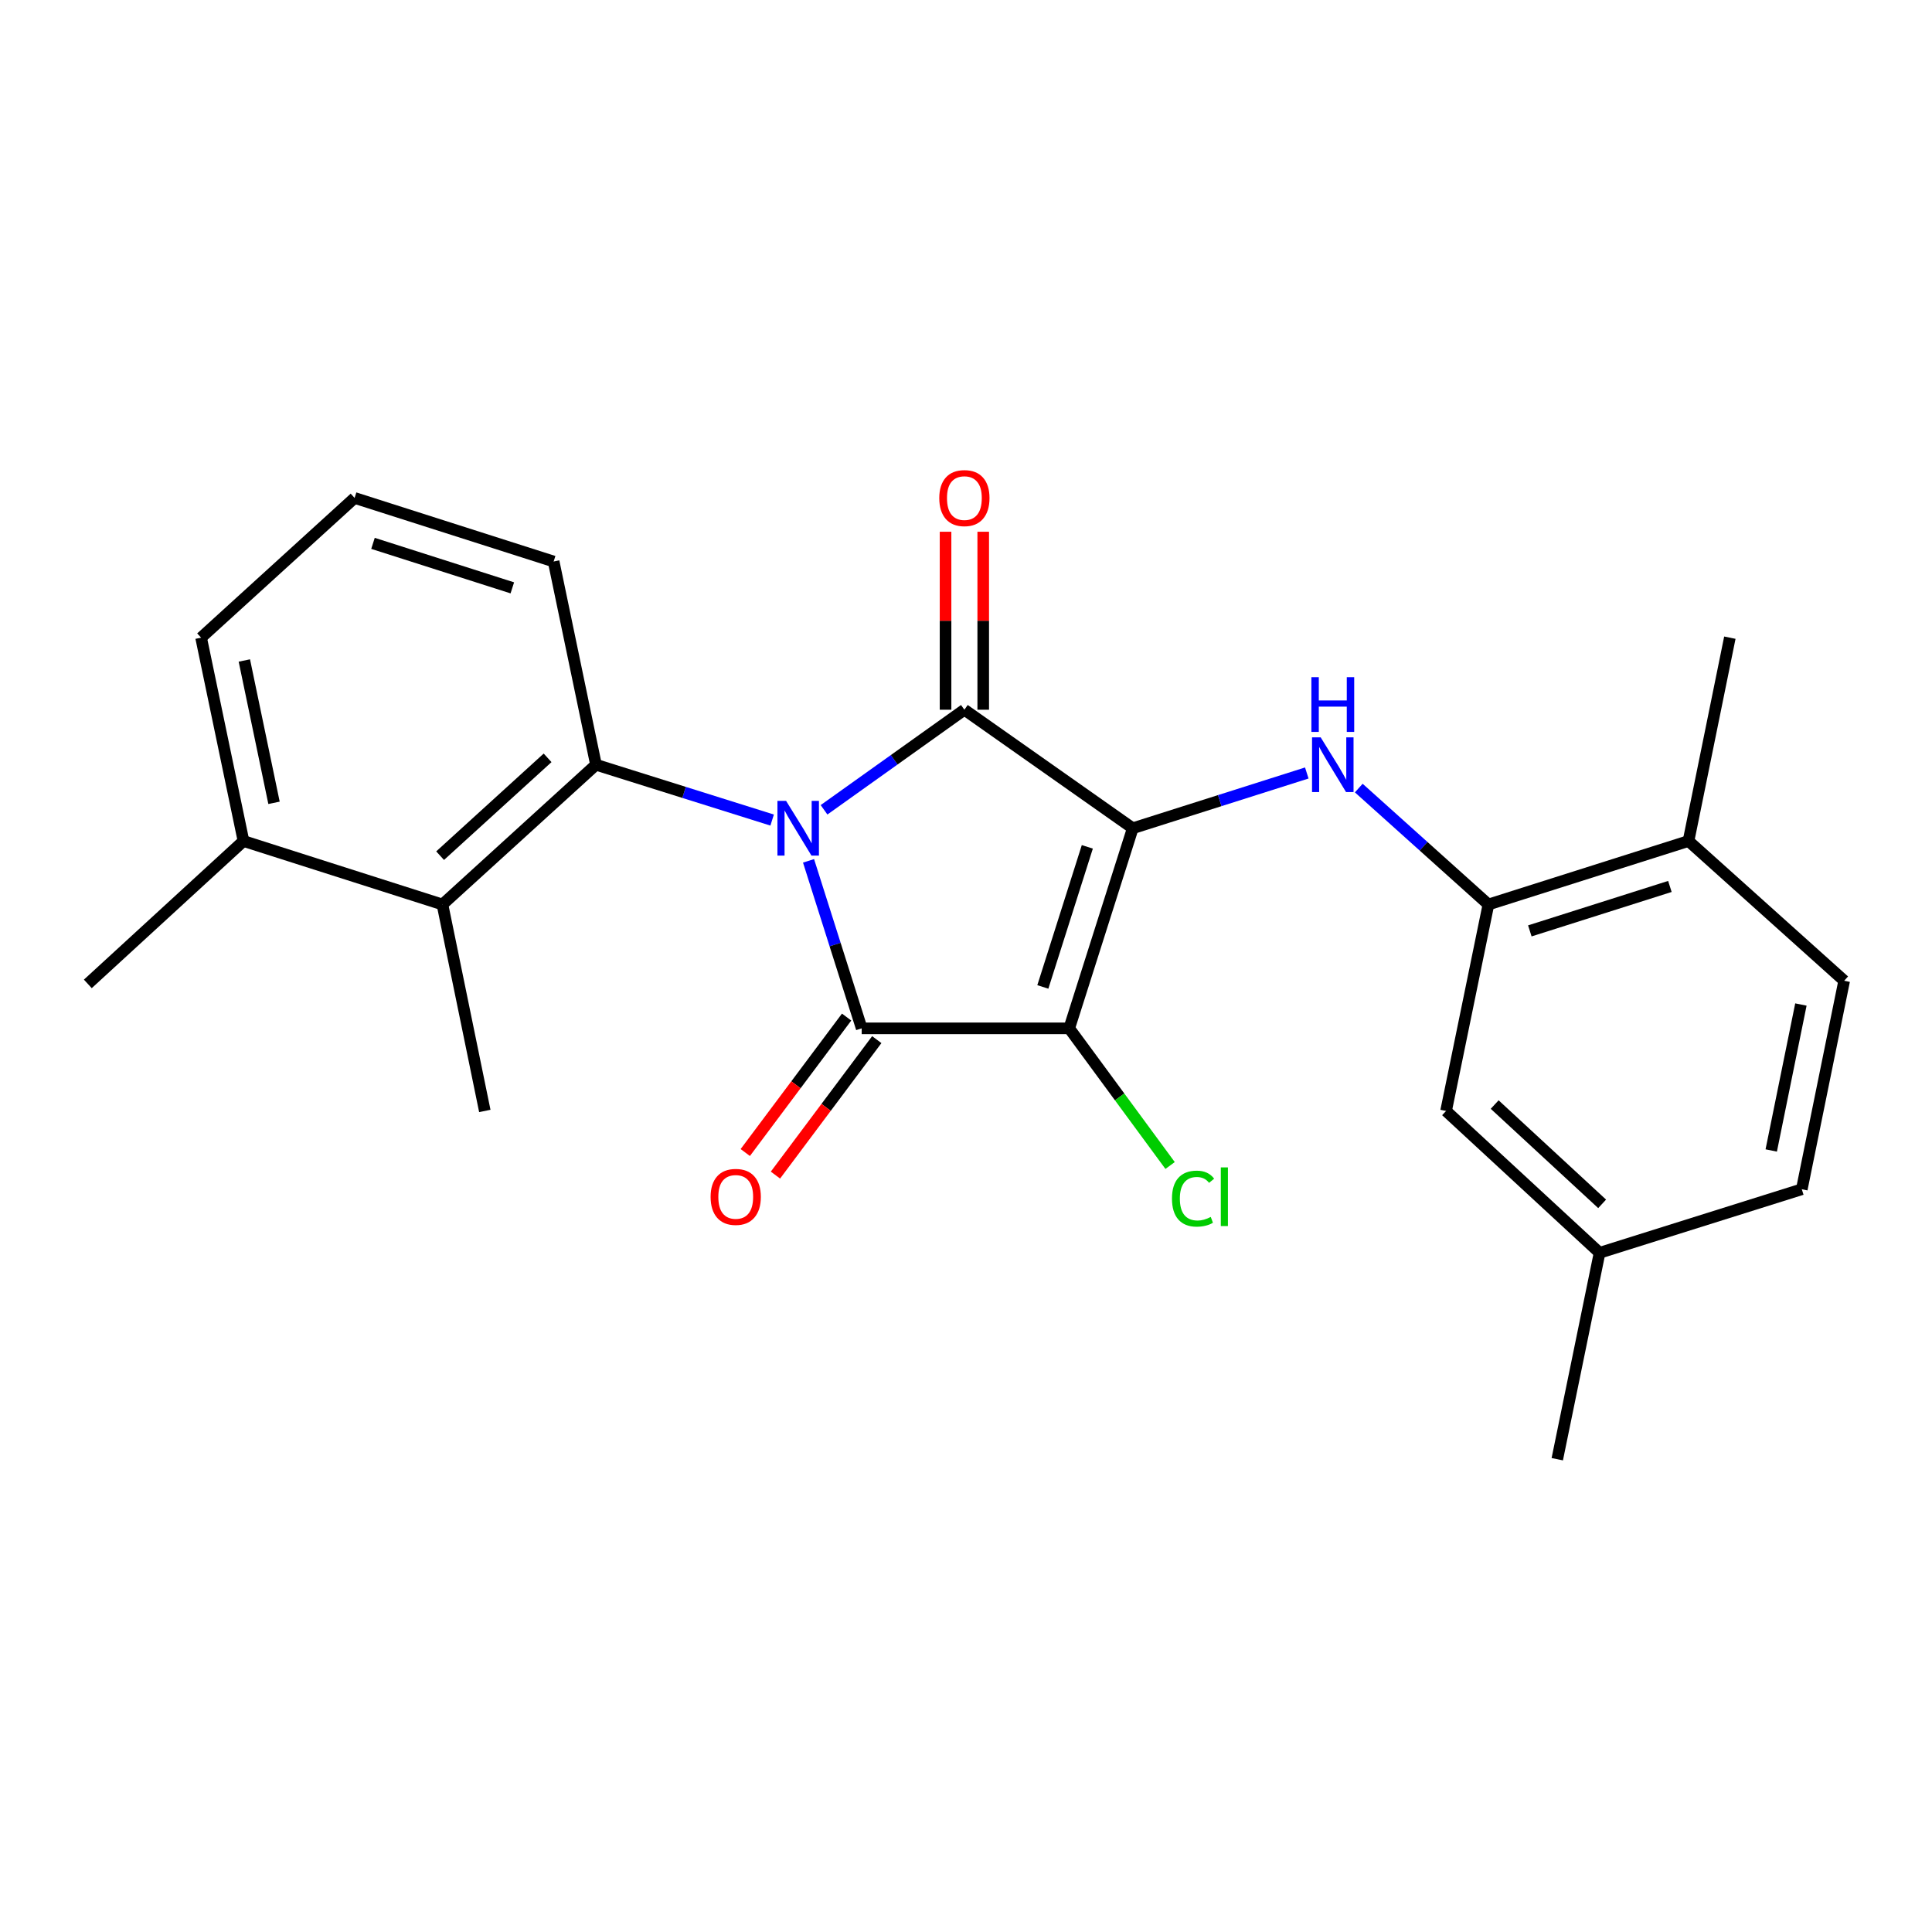 <?xml version='1.0' encoding='iso-8859-1'?>
<svg version='1.1' baseProfile='full'
              xmlns='http://www.w3.org/2000/svg'
                      xmlns:rdkit='http://www.rdkit.org/xml'
                      xmlns:xlink='http://www.w3.org/1999/xlink'
                  xml:space='preserve'
width='1000px' height='1000px' viewBox='0 0 1000 1000'>
<!-- END OF HEADER -->
<rect style='opacity:1.0;fill:#FFFFFF;stroke:none' width='1000' height='1000' x='0' y='0'> </rect>
<path class='bond-1' d='M 426.522,419.154 L 462.844,393.253' style='fill:none;fill-rule:evenodd;stroke:#0000FF;stroke-width:6px;stroke-linecap:butt;stroke-linejoin:miter;stroke-opacity:1' />
<path class='bond-1' d='M 462.844,393.253 L 499.166,367.352' style='fill:none;fill-rule:evenodd;stroke:#000000;stroke-width:6px;stroke-linecap:butt;stroke-linejoin:miter;stroke-opacity:1' />
<path class='bond-3' d='M 418.497,445.573 L 432.255,488.923' style='fill:none;fill-rule:evenodd;stroke:#0000FF;stroke-width:6px;stroke-linecap:butt;stroke-linejoin:miter;stroke-opacity:1' />
<path class='bond-3' d='M 432.255,488.923 L 446.012,532.273' style='fill:none;fill-rule:evenodd;stroke:#000000;stroke-width:6px;stroke-linecap:butt;stroke-linejoin:miter;stroke-opacity:1' />
<path class='bond-4' d='M 399.658,424.462 L 354.069,410.144' style='fill:none;fill-rule:evenodd;stroke:#0000FF;stroke-width:6px;stroke-linecap:butt;stroke-linejoin:miter;stroke-opacity:1' />
<path class='bond-4' d='M 354.069,410.144 L 308.481,395.825' style='fill:none;fill-rule:evenodd;stroke:#000000;stroke-width:6px;stroke-linecap:butt;stroke-linejoin:miter;stroke-opacity:1' />
<path class='bond-0' d='M 586.317,428.697 L 499.166,367.352' style='fill:none;fill-rule:evenodd;stroke:#000000;stroke-width:6px;stroke-linecap:butt;stroke-linejoin:miter;stroke-opacity:1' />
<path class='bond-5' d='M 586.317,428.697 L 631.356,414.397' style='fill:none;fill-rule:evenodd;stroke:#000000;stroke-width:6px;stroke-linecap:butt;stroke-linejoin:miter;stroke-opacity:1' />
<path class='bond-5' d='M 631.356,414.397 L 676.395,400.097' style='fill:none;fill-rule:evenodd;stroke:#0000FF;stroke-width:6px;stroke-linecap:butt;stroke-linejoin:miter;stroke-opacity:1' />
<path class='bond-24' d='M 586.317,428.697 L 553.424,532.273' style='fill:none;fill-rule:evenodd;stroke:#000000;stroke-width:6px;stroke-linecap:butt;stroke-linejoin:miter;stroke-opacity:1' />
<path class='bond-24' d='M 562.796,438.33 L 539.771,510.834' style='fill:none;fill-rule:evenodd;stroke:#000000;stroke-width:6px;stroke-linecap:butt;stroke-linejoin:miter;stroke-opacity:1' />
<path class='bond-8' d='M 508.917,367.352 L 508.917,321.292' style='fill:none;fill-rule:evenodd;stroke:#000000;stroke-width:6px;stroke-linecap:butt;stroke-linejoin:miter;stroke-opacity:1' />
<path class='bond-8' d='M 508.917,321.292 L 508.917,275.231' style='fill:none;fill-rule:evenodd;stroke:#FF0000;stroke-width:6px;stroke-linecap:butt;stroke-linejoin:miter;stroke-opacity:1' />
<path class='bond-8' d='M 489.415,367.352 L 489.415,321.292' style='fill:none;fill-rule:evenodd;stroke:#000000;stroke-width:6px;stroke-linecap:butt;stroke-linejoin:miter;stroke-opacity:1' />
<path class='bond-8' d='M 489.415,321.292 L 489.415,275.231' style='fill:none;fill-rule:evenodd;stroke:#FF0000;stroke-width:6px;stroke-linecap:butt;stroke-linejoin:miter;stroke-opacity:1' />
<path class='bond-2' d='M 553.424,532.273 L 446.012,532.273' style='fill:none;fill-rule:evenodd;stroke:#000000;stroke-width:6px;stroke-linecap:butt;stroke-linejoin:miter;stroke-opacity:1' />
<path class='bond-10' d='M 553.424,532.273 L 579.533,567.767' style='fill:none;fill-rule:evenodd;stroke:#000000;stroke-width:6px;stroke-linecap:butt;stroke-linejoin:miter;stroke-opacity:1' />
<path class='bond-10' d='M 579.533,567.767 L 605.641,603.26' style='fill:none;fill-rule:evenodd;stroke:#00CC00;stroke-width:6px;stroke-linecap:butt;stroke-linejoin:miter;stroke-opacity:1' />
<path class='bond-9' d='M 438.205,526.432 L 411.978,561.487' style='fill:none;fill-rule:evenodd;stroke:#000000;stroke-width:6px;stroke-linecap:butt;stroke-linejoin:miter;stroke-opacity:1' />
<path class='bond-9' d='M 411.978,561.487 L 385.752,596.543' style='fill:none;fill-rule:evenodd;stroke:#FF0000;stroke-width:6px;stroke-linecap:butt;stroke-linejoin:miter;stroke-opacity:1' />
<path class='bond-9' d='M 453.82,538.114 L 427.594,573.17' style='fill:none;fill-rule:evenodd;stroke:#000000;stroke-width:6px;stroke-linecap:butt;stroke-linejoin:miter;stroke-opacity:1' />
<path class='bond-9' d='M 427.594,573.17 L 401.368,608.225' style='fill:none;fill-rule:evenodd;stroke:#FF0000;stroke-width:6px;stroke-linecap:butt;stroke-linejoin:miter;stroke-opacity:1' />
<path class='bond-7' d='M 308.481,395.825 L 229.011,468.166' style='fill:none;fill-rule:evenodd;stroke:#000000;stroke-width:6px;stroke-linecap:butt;stroke-linejoin:miter;stroke-opacity:1' />
<path class='bond-7' d='M 283.432,392.255 L 227.803,442.893' style='fill:none;fill-rule:evenodd;stroke:#000000;stroke-width:6px;stroke-linecap:butt;stroke-linejoin:miter;stroke-opacity:1' />
<path class='bond-15' d='M 308.481,395.825 L 286.563,290.634' style='fill:none;fill-rule:evenodd;stroke:#000000;stroke-width:6px;stroke-linecap:butt;stroke-linejoin:miter;stroke-opacity:1' />
<path class='bond-6' d='M 703.298,407.901 L 736.851,438.034' style='fill:none;fill-rule:evenodd;stroke:#0000FF;stroke-width:6px;stroke-linecap:butt;stroke-linejoin:miter;stroke-opacity:1' />
<path class='bond-6' d='M 736.851,438.034 L 770.404,468.166' style='fill:none;fill-rule:evenodd;stroke:#000000;stroke-width:6px;stroke-linecap:butt;stroke-linejoin:miter;stroke-opacity:1' />
<path class='bond-11' d='M 770.404,468.166 L 873.97,435.306' style='fill:none;fill-rule:evenodd;stroke:#000000;stroke-width:6px;stroke-linecap:butt;stroke-linejoin:miter;stroke-opacity:1' />
<path class='bond-11' d='M 791.837,481.826 L 864.333,458.823' style='fill:none;fill-rule:evenodd;stroke:#000000;stroke-width:6px;stroke-linecap:butt;stroke-linejoin:miter;stroke-opacity:1' />
<path class='bond-12' d='M 770.404,468.166 L 748.486,575.026' style='fill:none;fill-rule:evenodd;stroke:#000000;stroke-width:6px;stroke-linecap:butt;stroke-linejoin:miter;stroke-opacity:1' />
<path class='bond-13' d='M 229.011,468.166 L 126.03,435.306' style='fill:none;fill-rule:evenodd;stroke:#000000;stroke-width:6px;stroke-linecap:butt;stroke-linejoin:miter;stroke-opacity:1' />
<path class='bond-18' d='M 229.011,468.166 L 250.939,575.026' style='fill:none;fill-rule:evenodd;stroke:#000000;stroke-width:6px;stroke-linecap:butt;stroke-linejoin:miter;stroke-opacity:1' />
<path class='bond-14' d='M 873.97,435.306 L 954.545,507.636' style='fill:none;fill-rule:evenodd;stroke:#000000;stroke-width:6px;stroke-linecap:butt;stroke-linejoin:miter;stroke-opacity:1' />
<path class='bond-21' d='M 873.97,435.306 L 895.368,330.06' style='fill:none;fill-rule:evenodd;stroke:#000000;stroke-width:6px;stroke-linecap:butt;stroke-linejoin:miter;stroke-opacity:1' />
<path class='bond-16' d='M 748.486,575.026 L 827.946,648.45' style='fill:none;fill-rule:evenodd;stroke:#000000;stroke-width:6px;stroke-linecap:butt;stroke-linejoin:miter;stroke-opacity:1' />
<path class='bond-16' d='M 773.641,571.716 L 829.262,623.113' style='fill:none;fill-rule:evenodd;stroke:#000000;stroke-width:6px;stroke-linecap:butt;stroke-linejoin:miter;stroke-opacity:1' />
<path class='bond-22' d='M 126.03,435.306 L 45.455,509.261' style='fill:none;fill-rule:evenodd;stroke:#000000;stroke-width:6px;stroke-linecap:butt;stroke-linejoin:miter;stroke-opacity:1' />
<path class='bond-25' d='M 126.03,435.306 L 104.09,330.06' style='fill:none;fill-rule:evenodd;stroke:#000000;stroke-width:6px;stroke-linecap:butt;stroke-linejoin:miter;stroke-opacity:1' />
<path class='bond-25' d='M 141.83,415.539 L 126.473,341.867' style='fill:none;fill-rule:evenodd;stroke:#000000;stroke-width:6px;stroke-linecap:butt;stroke-linejoin:miter;stroke-opacity:1' />
<path class='bond-26' d='M 954.545,507.636 L 932.606,615.557' style='fill:none;fill-rule:evenodd;stroke:#000000;stroke-width:6px;stroke-linecap:butt;stroke-linejoin:miter;stroke-opacity:1' />
<path class='bond-26' d='M 932.144,519.939 L 916.786,595.484' style='fill:none;fill-rule:evenodd;stroke:#000000;stroke-width:6px;stroke-linecap:butt;stroke-linejoin:miter;stroke-opacity:1' />
<path class='bond-19' d='M 286.563,290.634 L 183.539,257.73' style='fill:none;fill-rule:evenodd;stroke:#000000;stroke-width:6px;stroke-linecap:butt;stroke-linejoin:miter;stroke-opacity:1' />
<path class='bond-19' d='M 265.176,304.276 L 193.059,281.243' style='fill:none;fill-rule:evenodd;stroke:#000000;stroke-width:6px;stroke-linecap:butt;stroke-linejoin:miter;stroke-opacity:1' />
<path class='bond-17' d='M 827.946,648.45 L 932.606,615.557' style='fill:none;fill-rule:evenodd;stroke:#000000;stroke-width:6px;stroke-linecap:butt;stroke-linejoin:miter;stroke-opacity:1' />
<path class='bond-23' d='M 827.946,648.45 L 806.039,755.288' style='fill:none;fill-rule:evenodd;stroke:#000000;stroke-width:6px;stroke-linecap:butt;stroke-linejoin:miter;stroke-opacity:1' />
<path class='bond-20' d='M 183.539,257.73 L 104.09,330.06' style='fill:none;fill-rule:evenodd;stroke:#000000;stroke-width:6px;stroke-linecap:butt;stroke-linejoin:miter;stroke-opacity:1' />
<path  class='atom-0' d='M 406.881 414.537
L 416.161 429.537
Q 417.081 431.017, 418.561 433.697
Q 420.041 436.377, 420.121 436.537
L 420.121 414.537
L 423.881 414.537
L 423.881 442.857
L 420.001 442.857
L 410.041 426.457
Q 408.881 424.537, 407.641 422.337
Q 406.441 420.137, 406.081 419.457
L 406.081 442.857
L 402.401 442.857
L 402.401 414.537
L 406.881 414.537
' fill='#0000FF'/>
<path  class='atom-6' d='M 683.591 381.665
L 692.871 396.665
Q 693.791 398.145, 695.271 400.825
Q 696.751 403.505, 696.831 403.665
L 696.831 381.665
L 700.591 381.665
L 700.591 409.985
L 696.711 409.985
L 686.751 393.585
Q 685.591 391.665, 684.351 389.465
Q 683.151 387.265, 682.791 386.585
L 682.791 409.985
L 679.111 409.985
L 679.111 381.665
L 683.591 381.665
' fill='#0000FF'/>
<path  class='atom-6' d='M 678.771 350.513
L 682.611 350.513
L 682.611 362.553
L 697.091 362.553
L 697.091 350.513
L 700.931 350.513
L 700.931 378.833
L 697.091 378.833
L 697.091 365.753
L 682.611 365.753
L 682.611 378.833
L 678.771 378.833
L 678.771 350.513
' fill='#0000FF'/>
<path  class='atom-9' d='M 486.166 257.81
Q 486.166 251.01, 489.526 247.21
Q 492.886 243.41, 499.166 243.41
Q 505.446 243.41, 508.806 247.21
Q 512.166 251.01, 512.166 257.81
Q 512.166 264.69, 508.766 268.61
Q 505.366 272.49, 499.166 272.49
Q 492.926 272.49, 489.526 268.61
Q 486.166 264.73, 486.166 257.81
M 499.166 269.29
Q 503.486 269.29, 505.806 266.41
Q 508.166 263.49, 508.166 257.81
Q 508.166 252.25, 505.806 249.45
Q 503.486 246.61, 499.166 246.61
Q 494.846 246.61, 492.486 249.41
Q 490.166 252.21, 490.166 257.81
Q 490.166 263.53, 492.486 266.41
Q 494.846 269.29, 499.166 269.29
' fill='#FF0000'/>
<path  class='atom-10' d='M 367.811 619.505
Q 367.811 612.705, 371.171 608.905
Q 374.531 605.105, 380.811 605.105
Q 387.091 605.105, 390.451 608.905
Q 393.811 612.705, 393.811 619.505
Q 393.811 626.385, 390.411 630.305
Q 387.011 634.185, 380.811 634.185
Q 374.571 634.185, 371.171 630.305
Q 367.811 626.425, 367.811 619.505
M 380.811 630.985
Q 385.131 630.985, 387.451 628.105
Q 389.811 625.185, 389.811 619.505
Q 389.811 613.945, 387.451 611.145
Q 385.131 608.305, 380.811 608.305
Q 376.491 608.305, 374.131 611.105
Q 371.811 613.905, 371.811 619.505
Q 371.811 625.225, 374.131 628.105
Q 376.491 630.985, 380.811 630.985
' fill='#FF0000'/>
<path  class='atom-11' d='M 606.611 620.405
Q 606.611 613.365, 609.891 609.685
Q 613.211 605.965, 619.491 605.965
Q 625.331 605.965, 628.451 610.085
L 625.811 612.245
Q 623.531 609.245, 619.491 609.245
Q 615.211 609.245, 612.931 612.125
Q 610.691 614.965, 610.691 620.405
Q 610.691 626.005, 613.011 628.885
Q 615.371 631.765, 619.931 631.765
Q 623.051 631.765, 626.691 629.885
L 627.811 632.885
Q 626.331 633.845, 624.091 634.405
Q 621.851 634.965, 619.371 634.965
Q 613.211 634.965, 609.891 631.205
Q 606.611 627.445, 606.611 620.405
' fill='#00CC00'/>
<path  class='atom-11' d='M 631.891 604.245
L 635.571 604.245
L 635.571 634.605
L 631.891 634.605
L 631.891 604.245
' fill='#00CC00'/>
</svg>
